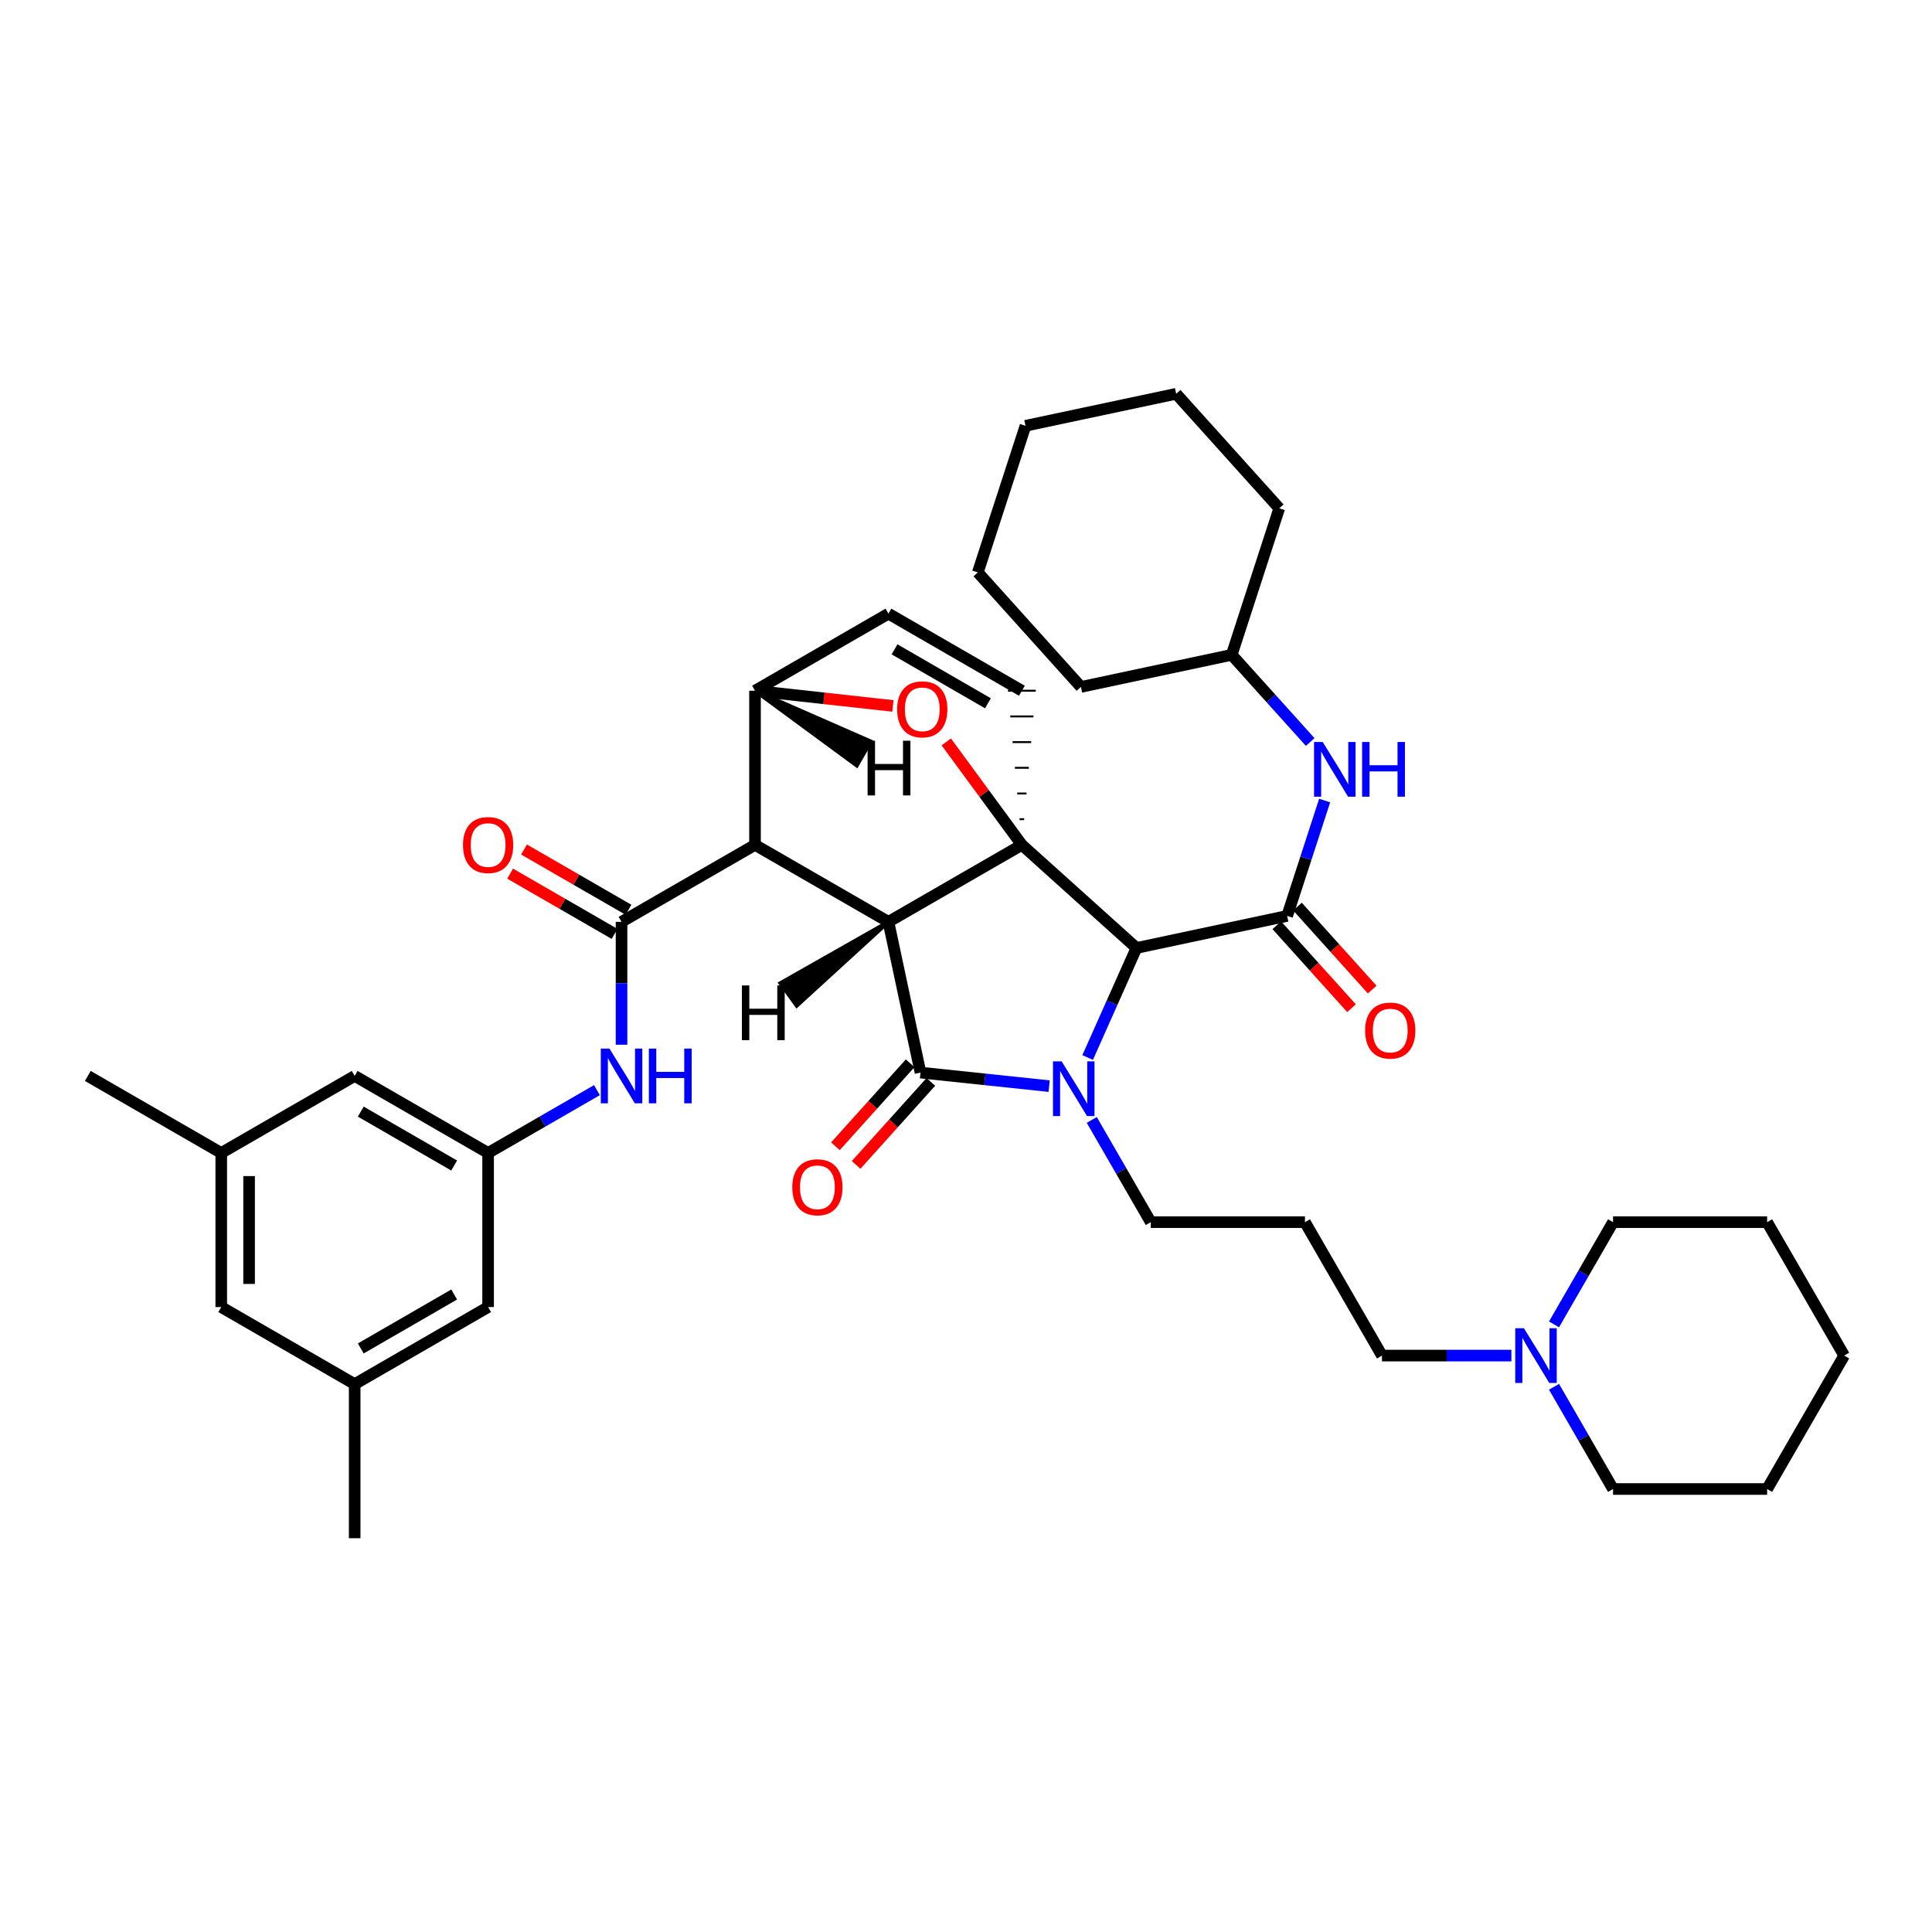 <?xml version='1.0' encoding='iso-8859-1'?>
<svg version='1.1' baseProfile='full'
              xmlns='http://www.w3.org/2000/svg'
                      xmlns:rdkit='http://www.rdkit.org/xml'
                      xmlns:xlink='http://www.w3.org/1999/xlink'
                  xml:space='preserve'
width='1000px' height='1000px' viewBox='0 0 1000 1000'>
<!-- END OF HEADER -->
<rect style='opacity:1.0;fill:#FFFFFF;stroke:none' width='1000' height='1000' x='0' y='0'> </rect>
<path class='bond-0' d='M 459.855,477.145 L 528.918,437.304' style='fill:none;fill-rule:evenodd;stroke:#000000;stroke-width:6px;stroke-linecap:butt;stroke-linejoin:miter;stroke-opacity:1' />
<path class='bond-2' d='M 459.855,477.145 L 390.792,437.304' style='fill:none;fill-rule:evenodd;stroke:#000000;stroke-width:6px;stroke-linecap:butt;stroke-linejoin:miter;stroke-opacity:1' />
<path class='bond-40' d='M 459.855,477.145 L 476.448,555.168' style='fill:none;fill-rule:evenodd;stroke:#000000;stroke-width:6px;stroke-linecap:butt;stroke-linejoin:miter;stroke-opacity:1' />
<path class='bond-45' d='M 459.855,477.145 L 403.922,508.891 L 412.398,520.551 Z' style='fill:#000000;fill-rule:evenodd;fill-opacity:1;stroke:#000000;stroke-width:2px;stroke-linecap:butt;stroke-linejoin:miter;stroke-opacity:1;' />
<path class='bond-41' d='M 528.918,437.304 L 509.356,410.653' style='fill:none;fill-rule:evenodd;stroke:#000000;stroke-width:6px;stroke-linecap:butt;stroke-linejoin:miter;stroke-opacity:1' />
<path class='bond-41' d='M 509.356,410.653 L 489.794,384.002' style='fill:none;fill-rule:evenodd;stroke:#FF0000;stroke-width:6px;stroke-linecap:butt;stroke-linejoin:miter;stroke-opacity:1' />
<path class='bond-42' d='M 528.918,437.304 L 588.226,490.67' style='fill:none;fill-rule:evenodd;stroke:#000000;stroke-width:6px;stroke-linecap:butt;stroke-linejoin:miter;stroke-opacity:1' />
<path class='bond-43' d='M 530.119,424.006 L 527.716,424.006' style='fill:none;fill-rule:evenodd;stroke:#000000;stroke-width:1.0px;stroke-linecap:butt;stroke-linejoin:miter;stroke-opacity:1' />
<path class='bond-43' d='M 531.32,410.709 L 526.515,410.709' style='fill:none;fill-rule:evenodd;stroke:#000000;stroke-width:1.0px;stroke-linecap:butt;stroke-linejoin:miter;stroke-opacity:1' />
<path class='bond-43' d='M 532.521,397.411 L 525.314,397.411' style='fill:none;fill-rule:evenodd;stroke:#000000;stroke-width:1.0px;stroke-linecap:butt;stroke-linejoin:miter;stroke-opacity:1' />
<path class='bond-43' d='M 533.723,384.113 L 524.113,384.113' style='fill:none;fill-rule:evenodd;stroke:#000000;stroke-width:1.0px;stroke-linecap:butt;stroke-linejoin:miter;stroke-opacity:1' />
<path class='bond-43' d='M 534.924,370.816 L 522.911,370.816' style='fill:none;fill-rule:evenodd;stroke:#000000;stroke-width:1.0px;stroke-linecap:butt;stroke-linejoin:miter;stroke-opacity:1' />
<path class='bond-43' d='M 536.125,357.518 L 521.71,357.518' style='fill:none;fill-rule:evenodd;stroke:#000000;stroke-width:1.0px;stroke-linecap:butt;stroke-linejoin:miter;stroke-opacity:1' />
<path class='bond-1' d='M 562.966,547.367 L 575.596,519.019' style='fill:none;fill-rule:evenodd;stroke:#0000FF;stroke-width:6px;stroke-linecap:butt;stroke-linejoin:miter;stroke-opacity:1' />
<path class='bond-1' d='M 575.596,519.019 L 588.226,490.67' style='fill:none;fill-rule:evenodd;stroke:#000000;stroke-width:6px;stroke-linecap:butt;stroke-linejoin:miter;stroke-opacity:1' />
<path class='bond-13' d='M 565.095,579.675 L 580.369,606.129' style='fill:none;fill-rule:evenodd;stroke:#0000FF;stroke-width:6px;stroke-linecap:butt;stroke-linejoin:miter;stroke-opacity:1' />
<path class='bond-13' d='M 580.369,606.129 L 595.642,632.584' style='fill:none;fill-rule:evenodd;stroke:#000000;stroke-width:6px;stroke-linecap:butt;stroke-linejoin:miter;stroke-opacity:1' />
<path class='bond-39' d='M 543.035,562.18 L 509.741,558.674' style='fill:none;fill-rule:evenodd;stroke:#0000FF;stroke-width:6px;stroke-linecap:butt;stroke-linejoin:miter;stroke-opacity:1' />
<path class='bond-39' d='M 509.741,558.674 L 476.448,555.168' style='fill:none;fill-rule:evenodd;stroke:#000000;stroke-width:6px;stroke-linecap:butt;stroke-linejoin:miter;stroke-opacity:1' />
<path class='bond-3' d='M 588.226,490.67 L 666.218,474.077' style='fill:none;fill-rule:evenodd;stroke:#000000;stroke-width:6px;stroke-linecap:butt;stroke-linejoin:miter;stroke-opacity:1' />
<path class='bond-4' d='M 390.792,437.304 L 321.705,477.145' style='fill:none;fill-rule:evenodd;stroke:#000000;stroke-width:6px;stroke-linecap:butt;stroke-linejoin:miter;stroke-opacity:1' />
<path class='bond-35' d='M 390.792,437.304 L 390.792,357.518' style='fill:none;fill-rule:evenodd;stroke:#000000;stroke-width:6px;stroke-linecap:butt;stroke-linejoin:miter;stroke-opacity:1' />
<path class='bond-5' d='M 462.183,365.39 L 426.488,361.454' style='fill:none;fill-rule:evenodd;stroke:#FF0000;stroke-width:6px;stroke-linecap:butt;stroke-linejoin:miter;stroke-opacity:1' />
<path class='bond-5' d='M 426.488,361.454 L 390.792,357.518' style='fill:none;fill-rule:evenodd;stroke:#000000;stroke-width:6px;stroke-linecap:butt;stroke-linejoin:miter;stroke-opacity:1' />
<path class='bond-8' d='M 666.218,474.077 L 675.928,444.22' style='fill:none;fill-rule:evenodd;stroke:#000000;stroke-width:6px;stroke-linecap:butt;stroke-linejoin:miter;stroke-opacity:1' />
<path class='bond-8' d='M 675.928,444.22 L 685.638,414.362' style='fill:none;fill-rule:evenodd;stroke:#0000FF;stroke-width:6px;stroke-linecap:butt;stroke-linejoin:miter;stroke-opacity:1' />
<path class='bond-11' d='M 660.862,478.901 L 680.2,500.374' style='fill:none;fill-rule:evenodd;stroke:#000000;stroke-width:6px;stroke-linecap:butt;stroke-linejoin:miter;stroke-opacity:1' />
<path class='bond-11' d='M 680.2,500.374 L 699.538,521.848' style='fill:none;fill-rule:evenodd;stroke:#FF0000;stroke-width:6px;stroke-linecap:butt;stroke-linejoin:miter;stroke-opacity:1' />
<path class='bond-11' d='M 671.574,469.254 L 690.912,490.728' style='fill:none;fill-rule:evenodd;stroke:#000000;stroke-width:6px;stroke-linecap:butt;stroke-linejoin:miter;stroke-opacity:1' />
<path class='bond-11' d='M 690.912,490.728 L 710.249,512.201' style='fill:none;fill-rule:evenodd;stroke:#FF0000;stroke-width:6px;stroke-linecap:butt;stroke-linejoin:miter;stroke-opacity:1' />
<path class='bond-7' d='M 321.705,477.145 L 321.705,508.948' style='fill:none;fill-rule:evenodd;stroke:#000000;stroke-width:6px;stroke-linecap:butt;stroke-linejoin:miter;stroke-opacity:1' />
<path class='bond-7' d='M 321.705,508.948 L 321.705,540.752' style='fill:none;fill-rule:evenodd;stroke:#0000FF;stroke-width:6px;stroke-linecap:butt;stroke-linejoin:miter;stroke-opacity:1' />
<path class='bond-12' d='M 325.307,470.902 L 298.272,455.306' style='fill:none;fill-rule:evenodd;stroke:#000000;stroke-width:6px;stroke-linecap:butt;stroke-linejoin:miter;stroke-opacity:1' />
<path class='bond-12' d='M 298.272,455.306 L 271.237,439.71' style='fill:none;fill-rule:evenodd;stroke:#FF0000;stroke-width:6px;stroke-linecap:butt;stroke-linejoin:miter;stroke-opacity:1' />
<path class='bond-12' d='M 318.104,483.388 L 291.069,467.792' style='fill:none;fill-rule:evenodd;stroke:#000000;stroke-width:6px;stroke-linecap:butt;stroke-linejoin:miter;stroke-opacity:1' />
<path class='bond-12' d='M 291.069,467.792 L 264.034,452.196' style='fill:none;fill-rule:evenodd;stroke:#FF0000;stroke-width:6px;stroke-linecap:butt;stroke-linejoin:miter;stroke-opacity:1' />
<path class='bond-34' d='M 390.792,357.518 L 459.855,317.629' style='fill:none;fill-rule:evenodd;stroke:#000000;stroke-width:6px;stroke-linecap:butt;stroke-linejoin:miter;stroke-opacity:1' />
<path class='bond-46' d='M 390.792,357.518 L 443.463,396.244 L 450.67,383.76 Z' style='fill:#000000;fill-rule:evenodd;fill-opacity:1;stroke:#000000;stroke-width:2px;stroke-linecap:butt;stroke-linejoin:miter;stroke-opacity:1;' />
<path class='bond-6' d='M 528.918,357.518 L 459.855,317.629' style='fill:none;fill-rule:evenodd;stroke:#000000;stroke-width:6px;stroke-linecap:butt;stroke-linejoin:miter;stroke-opacity:1' />
<path class='bond-6' d='M 511.349,364.017 L 463.005,336.095' style='fill:none;fill-rule:evenodd;stroke:#000000;stroke-width:6px;stroke-linecap:butt;stroke-linejoin:miter;stroke-opacity:1' />
<path class='bond-9' d='M 308.972,564.256 L 280.807,580.514' style='fill:none;fill-rule:evenodd;stroke:#0000FF;stroke-width:6px;stroke-linecap:butt;stroke-linejoin:miter;stroke-opacity:1' />
<path class='bond-9' d='M 280.807,580.514 L 252.643,596.771' style='fill:none;fill-rule:evenodd;stroke:#000000;stroke-width:6px;stroke-linecap:butt;stroke-linejoin:miter;stroke-opacity:1' />
<path class='bond-20' d='M 678.158,384.068 L 657.841,361.507' style='fill:none;fill-rule:evenodd;stroke:#0000FF;stroke-width:6px;stroke-linecap:butt;stroke-linejoin:miter;stroke-opacity:1' />
<path class='bond-20' d='M 657.841,361.507 L 637.525,338.947' style='fill:none;fill-rule:evenodd;stroke:#000000;stroke-width:6px;stroke-linecap:butt;stroke-linejoin:miter;stroke-opacity:1' />
<path class='bond-16' d='M 252.643,596.771 L 183.58,556.906' style='fill:none;fill-rule:evenodd;stroke:#000000;stroke-width:6px;stroke-linecap:butt;stroke-linejoin:miter;stroke-opacity:1' />
<path class='bond-16' d='M 235.077,603.276 L 186.733,575.37' style='fill:none;fill-rule:evenodd;stroke:#000000;stroke-width:6px;stroke-linecap:butt;stroke-linejoin:miter;stroke-opacity:1' />
<path class='bond-17' d='M 252.643,596.771 L 252.643,676.533' style='fill:none;fill-rule:evenodd;stroke:#000000;stroke-width:6px;stroke-linecap:butt;stroke-linejoin:miter;stroke-opacity:1' />
<path class='bond-44' d='M 443.125,602.954 L 462.465,581.472' style='fill:none;fill-rule:evenodd;stroke:#FF0000;stroke-width:6px;stroke-linecap:butt;stroke-linejoin:miter;stroke-opacity:1' />
<path class='bond-44' d='M 462.465,581.472 L 481.804,559.991' style='fill:none;fill-rule:evenodd;stroke:#000000;stroke-width:6px;stroke-linecap:butt;stroke-linejoin:miter;stroke-opacity:1' />
<path class='bond-44' d='M 432.412,593.309 L 451.752,571.827' style='fill:none;fill-rule:evenodd;stroke:#FF0000;stroke-width:6px;stroke-linecap:butt;stroke-linejoin:miter;stroke-opacity:1' />
<path class='bond-44' d='M 451.752,571.827 L 471.091,550.346' style='fill:none;fill-rule:evenodd;stroke:#000000;stroke-width:6px;stroke-linecap:butt;stroke-linejoin:miter;stroke-opacity:1' />
<path class='bond-10' d='M 782.297,701.646 L 748.803,701.646' style='fill:none;fill-rule:evenodd;stroke:#0000FF;stroke-width:6px;stroke-linecap:butt;stroke-linejoin:miter;stroke-opacity:1' />
<path class='bond-10' d='M 748.803,701.646 L 715.308,701.646' style='fill:none;fill-rule:evenodd;stroke:#000000;stroke-width:6px;stroke-linecap:butt;stroke-linejoin:miter;stroke-opacity:1' />
<path class='bond-22' d='M 804.358,685.493 L 819.635,659.038' style='fill:none;fill-rule:evenodd;stroke:#0000FF;stroke-width:6px;stroke-linecap:butt;stroke-linejoin:miter;stroke-opacity:1' />
<path class='bond-22' d='M 819.635,659.038 L 834.911,632.584' style='fill:none;fill-rule:evenodd;stroke:#000000;stroke-width:6px;stroke-linecap:butt;stroke-linejoin:miter;stroke-opacity:1' />
<path class='bond-23' d='M 804.358,717.8 L 819.635,744.255' style='fill:none;fill-rule:evenodd;stroke:#0000FF;stroke-width:6px;stroke-linecap:butt;stroke-linejoin:miter;stroke-opacity:1' />
<path class='bond-23' d='M 819.635,744.255 L 834.911,770.709' style='fill:none;fill-rule:evenodd;stroke:#000000;stroke-width:6px;stroke-linecap:butt;stroke-linejoin:miter;stroke-opacity:1' />
<path class='bond-18' d='M 595.642,632.584 L 675.436,632.584' style='fill:none;fill-rule:evenodd;stroke:#000000;stroke-width:6px;stroke-linecap:butt;stroke-linejoin:miter;stroke-opacity:1' />
<path class='bond-14' d='M 183.58,716.422 L 252.643,676.533' style='fill:none;fill-rule:evenodd;stroke:#000000;stroke-width:6px;stroke-linecap:butt;stroke-linejoin:miter;stroke-opacity:1' />
<path class='bond-14' d='M 186.73,697.956 L 235.074,670.034' style='fill:none;fill-rule:evenodd;stroke:#000000;stroke-width:6px;stroke-linecap:butt;stroke-linejoin:miter;stroke-opacity:1' />
<path class='bond-19' d='M 183.58,716.422 L 114.517,676.533' style='fill:none;fill-rule:evenodd;stroke:#000000;stroke-width:6px;stroke-linecap:butt;stroke-linejoin:miter;stroke-opacity:1' />
<path class='bond-25' d='M 183.58,716.422 L 183.58,796.175' style='fill:none;fill-rule:evenodd;stroke:#000000;stroke-width:6px;stroke-linecap:butt;stroke-linejoin:miter;stroke-opacity:1' />
<path class='bond-15' d='M 114.517,596.771 L 183.58,556.906' style='fill:none;fill-rule:evenodd;stroke:#000000;stroke-width:6px;stroke-linecap:butt;stroke-linejoin:miter;stroke-opacity:1' />
<path class='bond-24' d='M 114.517,596.771 L 45.455,556.906' style='fill:none;fill-rule:evenodd;stroke:#000000;stroke-width:6px;stroke-linecap:butt;stroke-linejoin:miter;stroke-opacity:1' />
<path class='bond-37' d='M 114.517,596.771 L 114.517,676.533' style='fill:none;fill-rule:evenodd;stroke:#000000;stroke-width:6px;stroke-linecap:butt;stroke-linejoin:miter;stroke-opacity:1' />
<path class='bond-37' d='M 128.932,608.735 L 128.932,664.569' style='fill:none;fill-rule:evenodd;stroke:#000000;stroke-width:6px;stroke-linecap:butt;stroke-linejoin:miter;stroke-opacity:1' />
<path class='bond-21' d='M 675.436,632.584 L 715.308,701.646' style='fill:none;fill-rule:evenodd;stroke:#000000;stroke-width:6px;stroke-linecap:butt;stroke-linejoin:miter;stroke-opacity:1' />
<path class='bond-26' d='M 637.525,338.947 L 559.485,355.556' style='fill:none;fill-rule:evenodd;stroke:#000000;stroke-width:6px;stroke-linecap:butt;stroke-linejoin:miter;stroke-opacity:1' />
<path class='bond-27' d='M 637.525,338.947 L 662.142,263.101' style='fill:none;fill-rule:evenodd;stroke:#000000;stroke-width:6px;stroke-linecap:butt;stroke-linejoin:miter;stroke-opacity:1' />
<path class='bond-29' d='M 834.911,632.584 L 914.657,632.584' style='fill:none;fill-rule:evenodd;stroke:#000000;stroke-width:6px;stroke-linecap:butt;stroke-linejoin:miter;stroke-opacity:1' />
<path class='bond-28' d='M 834.911,770.709 L 914.657,770.709' style='fill:none;fill-rule:evenodd;stroke:#000000;stroke-width:6px;stroke-linecap:butt;stroke-linejoin:miter;stroke-opacity:1' />
<path class='bond-30' d='M 559.485,355.556 L 506.118,296.279' style='fill:none;fill-rule:evenodd;stroke:#000000;stroke-width:6px;stroke-linecap:butt;stroke-linejoin:miter;stroke-opacity:1' />
<path class='bond-31' d='M 662.142,263.101 L 608.775,203.825' style='fill:none;fill-rule:evenodd;stroke:#000000;stroke-width:6px;stroke-linecap:butt;stroke-linejoin:miter;stroke-opacity:1' />
<path class='bond-33' d='M 914.657,770.709 L 954.545,701.646' style='fill:none;fill-rule:evenodd;stroke:#000000;stroke-width:6px;stroke-linecap:butt;stroke-linejoin:miter;stroke-opacity:1' />
<path class='bond-38' d='M 914.657,632.584 L 954.545,701.646' style='fill:none;fill-rule:evenodd;stroke:#000000;stroke-width:6px;stroke-linecap:butt;stroke-linejoin:miter;stroke-opacity:1' />
<path class='bond-36' d='M 506.118,296.279 L 530.792,220.386' style='fill:none;fill-rule:evenodd;stroke:#000000;stroke-width:6px;stroke-linecap:butt;stroke-linejoin:miter;stroke-opacity:1' />
<path class='bond-32' d='M 608.775,203.825 L 530.792,220.386' style='fill:none;fill-rule:evenodd;stroke:#000000;stroke-width:6px;stroke-linecap:butt;stroke-linejoin:miter;stroke-opacity:1' />
<path  class='atom-2' d='M 549.509 549.361
L 558.789 564.361
Q 559.709 565.841, 561.189 568.521
Q 562.669 571.201, 562.749 571.361
L 562.749 549.361
L 566.509 549.361
L 566.509 577.681
L 562.629 577.681
L 552.669 561.281
Q 551.509 559.361, 550.269 557.161
Q 549.069 554.961, 548.709 554.281
L 548.709 577.681
L 545.029 577.681
L 545.029 549.361
L 549.509 549.361
' fill='#0000FF'/>
<path  class='atom-5' d='M 464.361 367.144
Q 464.361 360.344, 467.721 356.544
Q 471.081 352.744, 477.361 352.744
Q 483.641 352.744, 487.001 356.544
Q 490.361 360.344, 490.361 367.144
Q 490.361 374.024, 486.961 377.944
Q 483.561 381.824, 477.361 381.824
Q 471.121 381.824, 467.721 377.944
Q 464.361 374.064, 464.361 367.144
M 477.361 378.624
Q 481.681 378.624, 484.001 375.744
Q 486.361 372.824, 486.361 367.144
Q 486.361 361.584, 484.001 358.784
Q 481.681 355.944, 477.361 355.944
Q 473.041 355.944, 470.681 358.744
Q 468.361 361.544, 468.361 367.144
Q 468.361 372.864, 470.681 375.744
Q 473.041 378.624, 477.361 378.624
' fill='#FF0000'/>
<path  class='atom-11' d='M 315.445 542.746
L 324.725 557.746
Q 325.645 559.226, 327.125 561.906
Q 328.605 564.586, 328.685 564.746
L 328.685 542.746
L 332.445 542.746
L 332.445 571.066
L 328.565 571.066
L 318.605 554.666
Q 317.445 552.746, 316.205 550.546
Q 315.005 548.346, 314.645 547.666
L 314.645 571.066
L 310.965 571.066
L 310.965 542.746
L 315.445 542.746
' fill='#0000FF'/>
<path  class='atom-11' d='M 335.845 542.746
L 339.685 542.746
L 339.685 554.786
L 354.165 554.786
L 354.165 542.746
L 358.005 542.746
L 358.005 571.066
L 354.165 571.066
L 354.165 557.986
L 339.685 557.986
L 339.685 571.066
L 335.845 571.066
L 335.845 542.746
' fill='#0000FF'/>
<path  class='atom-12' d='M 684.631 384.048
L 693.911 399.048
Q 694.831 400.528, 696.311 403.208
Q 697.791 405.888, 697.871 406.048
L 697.871 384.048
L 701.631 384.048
L 701.631 412.368
L 697.751 412.368
L 687.791 395.968
Q 686.631 394.048, 685.391 391.848
Q 684.191 389.648, 683.831 388.968
L 683.831 412.368
L 680.151 412.368
L 680.151 384.048
L 684.631 384.048
' fill='#0000FF'/>
<path  class='atom-12' d='M 705.031 384.048
L 708.871 384.048
L 708.871 396.088
L 723.351 396.088
L 723.351 384.048
L 727.191 384.048
L 727.191 412.368
L 723.351 412.368
L 723.351 399.288
L 708.871 399.288
L 708.871 412.368
L 705.031 412.368
L 705.031 384.048
' fill='#0000FF'/>
<path  class='atom-14' d='M 410.081 614.525
Q 410.081 607.725, 413.441 603.925
Q 416.801 600.125, 423.081 600.125
Q 429.361 600.125, 432.721 603.925
Q 436.081 607.725, 436.081 614.525
Q 436.081 621.405, 432.681 625.325
Q 429.281 629.205, 423.081 629.205
Q 416.841 629.205, 413.441 625.325
Q 410.081 621.445, 410.081 614.525
M 423.081 626.005
Q 427.401 626.005, 429.721 623.125
Q 432.081 620.205, 432.081 614.525
Q 432.081 608.965, 429.721 606.165
Q 427.401 603.325, 423.081 603.325
Q 418.761 603.325, 416.401 606.125
Q 414.081 608.925, 414.081 614.525
Q 414.081 620.245, 416.401 623.125
Q 418.761 626.005, 423.081 626.005
' fill='#FF0000'/>
<path  class='atom-15' d='M 788.77 687.486
L 798.05 702.486
Q 798.97 703.966, 800.45 706.646
Q 801.93 709.326, 802.01 709.486
L 802.01 687.486
L 805.77 687.486
L 805.77 715.806
L 801.89 715.806
L 791.93 699.406
Q 790.77 697.486, 789.53 695.286
Q 788.33 693.086, 787.97 692.406
L 787.97 715.806
L 784.29 715.806
L 784.29 687.486
L 788.77 687.486
' fill='#0000FF'/>
<path  class='atom-16' d='M 706.585 533.418
Q 706.585 526.618, 709.945 522.818
Q 713.305 519.018, 719.585 519.018
Q 725.865 519.018, 729.225 522.818
Q 732.585 526.618, 732.585 533.418
Q 732.585 540.298, 729.185 544.218
Q 725.785 548.098, 719.585 548.098
Q 713.345 548.098, 709.945 544.218
Q 706.585 540.338, 706.585 533.418
M 719.585 544.898
Q 723.905 544.898, 726.225 542.018
Q 728.585 539.098, 728.585 533.418
Q 728.585 527.858, 726.225 525.058
Q 723.905 522.218, 719.585 522.218
Q 715.265 522.218, 712.905 525.018
Q 710.585 527.818, 710.585 533.418
Q 710.585 539.138, 712.905 542.018
Q 715.265 544.898, 719.585 544.898
' fill='#FF0000'/>
<path  class='atom-17' d='M 239.643 437.384
Q 239.643 430.584, 243.003 426.784
Q 246.363 422.984, 252.643 422.984
Q 258.923 422.984, 262.283 426.784
Q 265.643 430.584, 265.643 437.384
Q 265.643 444.264, 262.243 448.184
Q 258.843 452.064, 252.643 452.064
Q 246.403 452.064, 243.003 448.184
Q 239.643 444.304, 239.643 437.384
M 252.643 448.864
Q 256.963 448.864, 259.283 445.984
Q 261.643 443.064, 261.643 437.384
Q 261.643 431.824, 259.283 429.024
Q 256.963 426.184, 252.643 426.184
Q 248.323 426.184, 245.963 428.984
Q 243.643 431.784, 243.643 437.384
Q 243.643 443.104, 245.963 445.984
Q 248.323 448.864, 252.643 448.864
' fill='#FF0000'/>
<path  class='atom-40' d='M 383.998 510.07
L 387.838 510.07
L 387.838 522.11
L 402.318 522.11
L 402.318 510.07
L 406.158 510.07
L 406.158 538.39
L 402.318 538.39
L 402.318 525.31
L 387.838 525.31
L 387.838 538.39
L 383.998 538.39
L 383.998 510.07
' fill='#000000'/>
<path  class='atom-41' d='M 449.069 383.393
L 452.909 383.393
L 452.909 395.433
L 467.389 395.433
L 467.389 383.393
L 471.229 383.393
L 471.229 411.713
L 467.389 411.713
L 467.389 398.633
L 452.909 398.633
L 452.909 411.713
L 449.069 411.713
L 449.069 383.393
' fill='#000000'/>
</svg>
